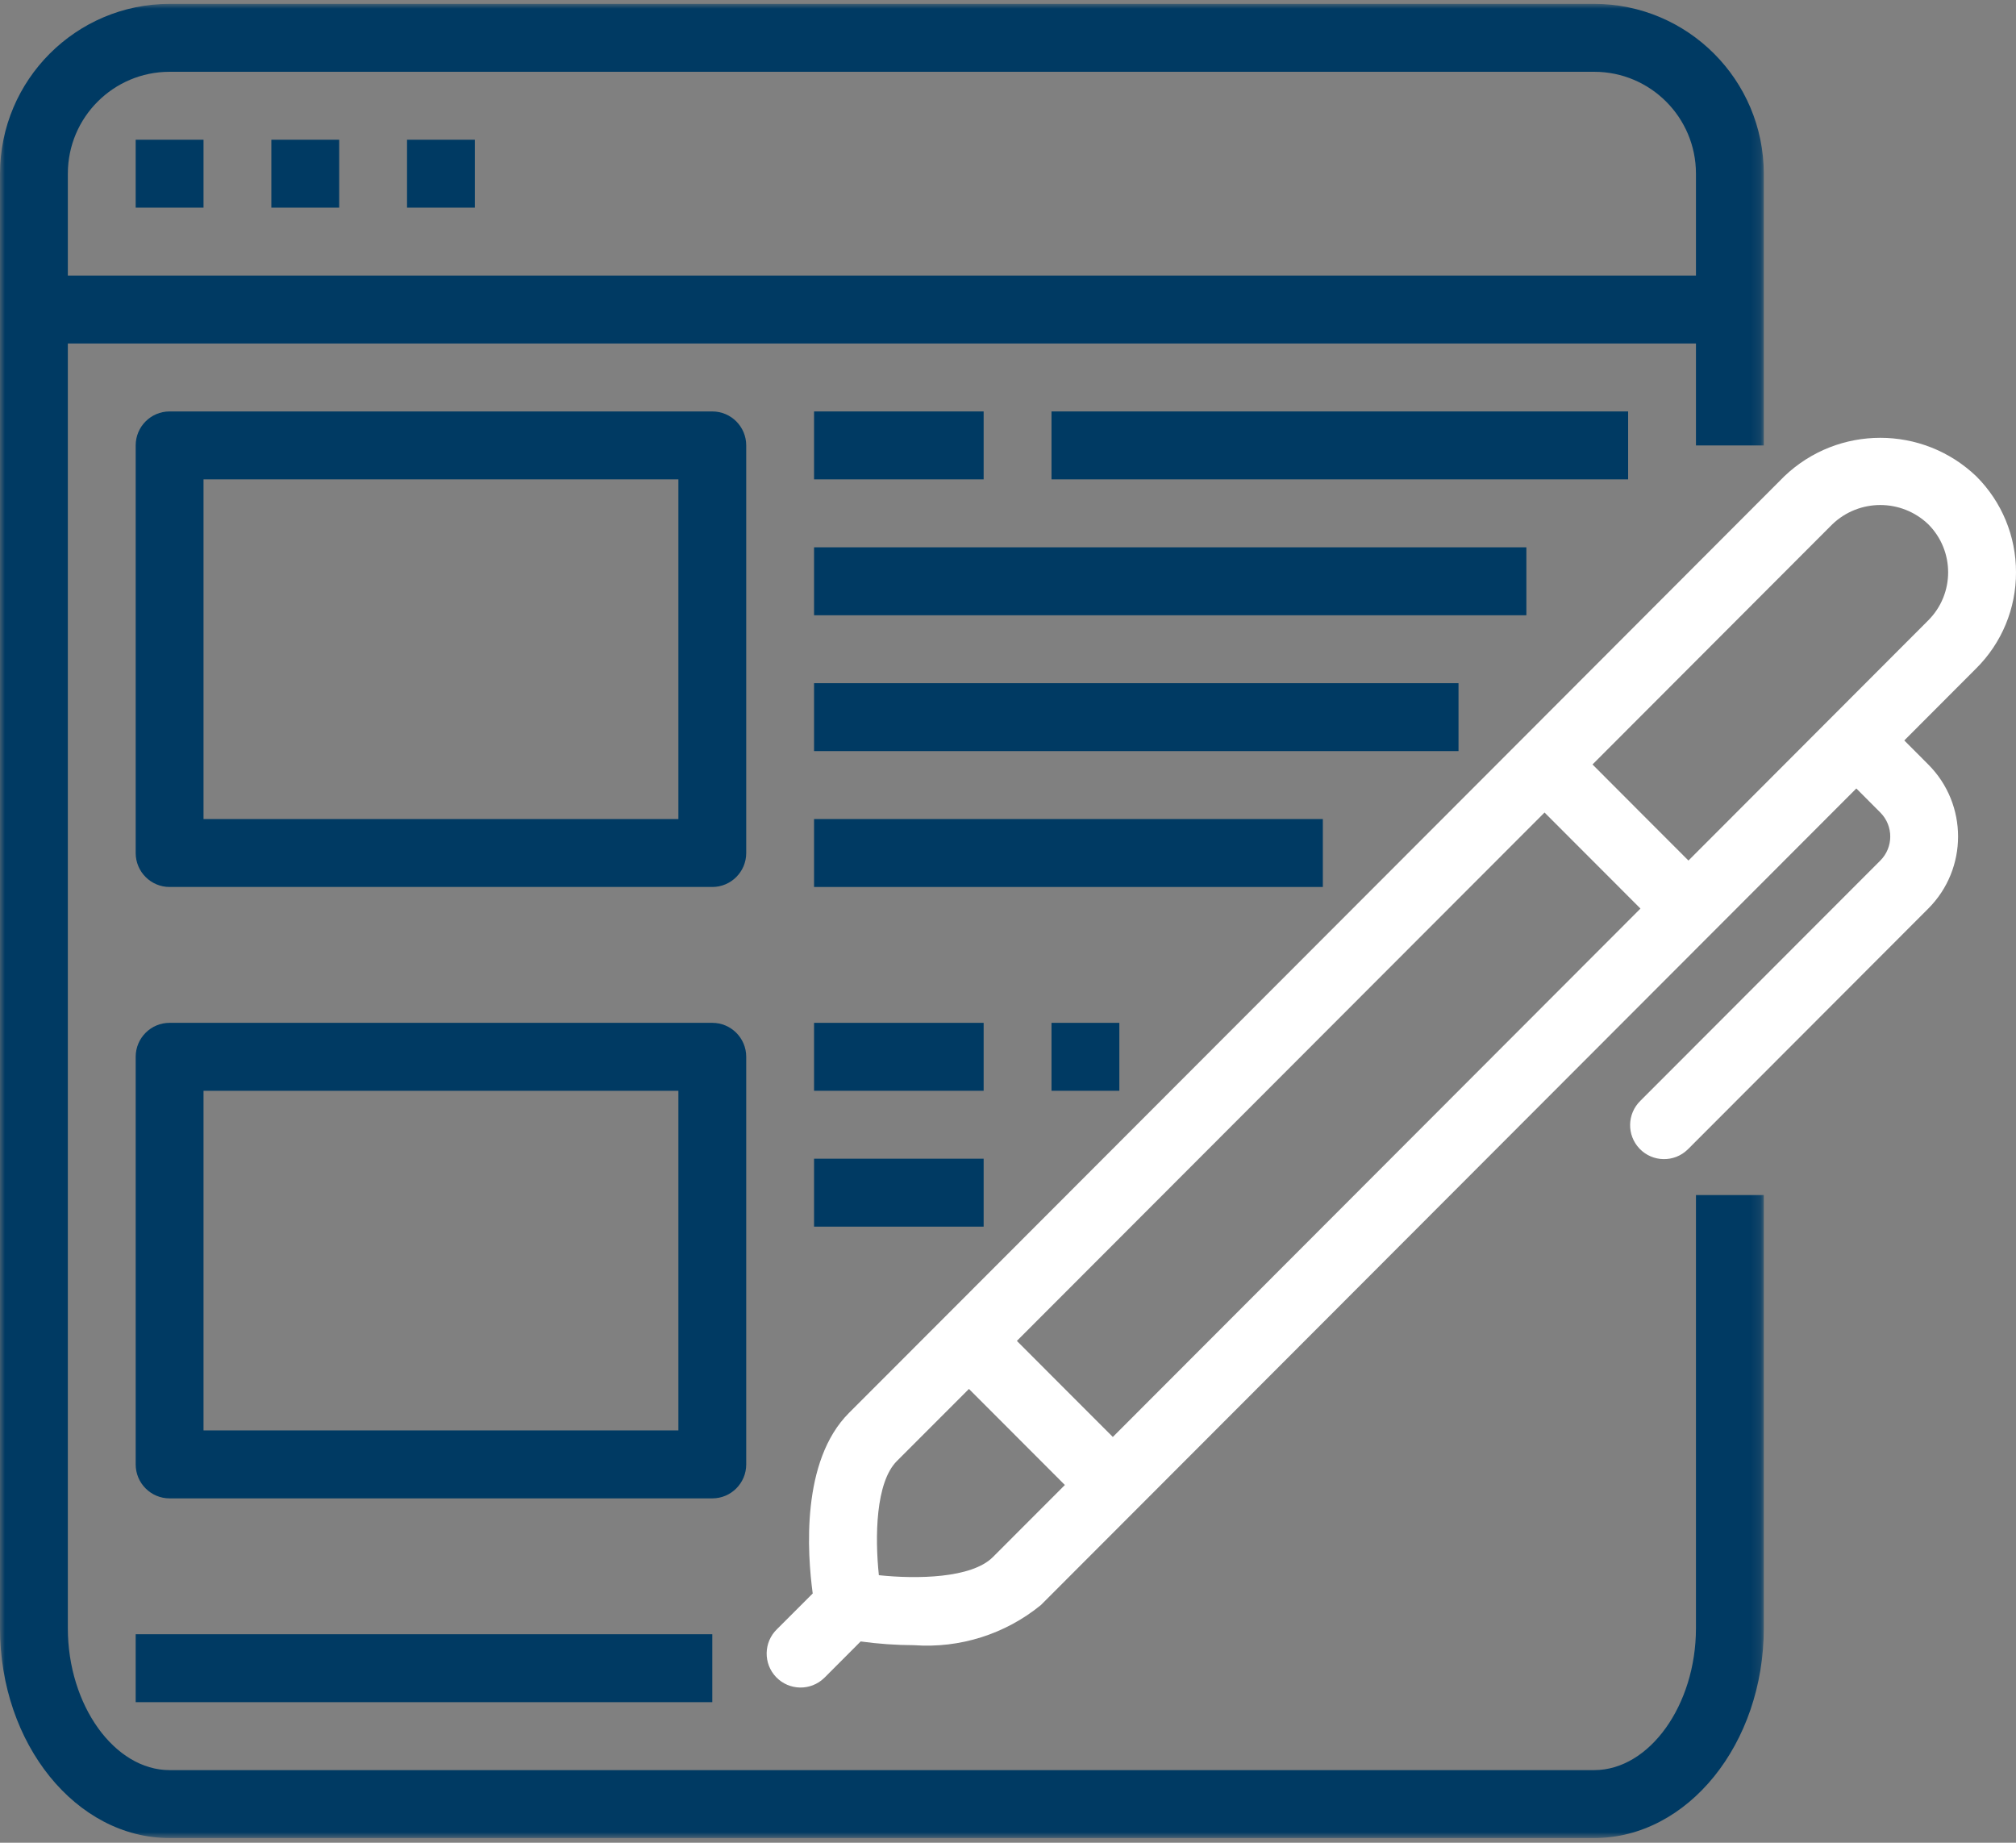 <?xml version="1.0" encoding="UTF-8"?>
<svg width="209px" height="191px" viewBox="0 0 209 191" version="1.1" xmlns="http://www.w3.org/2000/svg" xmlns:xlink="http://www.w3.org/1999/xlink">
    <rect x="0" y="0" width="209" height="191" fill="#808080" stroke="none"/>
    <title>HeroImage_Illustration_PaperPen</title>
    <defs>
        <polygon id="path-1" points="0 0 182.854 0 182.854 190.112 0 190.112"></polygon>
    </defs>
    <g id="**ASSETS**" stroke="none" stroke-width="1" fill="none" fill-rule="evenodd">
        <g id="HERO-IMAGES" transform="translate(-2831, -1978)">
            <g id="Group" transform="translate(2831, 1978.4)">
                <g id="Group-3">
                    <mask id="mask-2" fill="white">
                        <use xlink:href="#path-1"></use>
                    </mask>
                    <g id="Clip-2"></g>
                    <path d="M7.033,17.602 C7.033,11.768 11.757,7.041 17.581,7.041 L165.273,7.041 C171.098,7.041 175.821,11.768 175.821,17.602 L175.821,28.163 L7.033,28.163 L7.033,17.602 Z M17.581,190.113 L165.273,190.113 C174.966,190.113 182.854,180.357 182.854,168.365 L182.854,123.47 L175.821,123.47 L175.821,168.365 C175.821,176.335 170.99,183.072 165.273,183.072 L17.581,183.072 C11.865,183.072 7.033,176.335 7.033,168.365 L7.033,35.204 L175.821,35.204 L175.821,45.767 L182.854,45.767 L182.854,17.602 C182.843,7.884 174.977,0.011 165.273,0 L17.581,0 C7.877,0.011 0.011,7.884 0,17.602 L0,168.365 C0,180.357 7.888,190.113 17.581,190.113 L17.581,190.113 Z" id="Fill-1" fill="#003A63" mask="url(#mask-2)"></path>
                </g>
                <polygon id="Fill-4" fill="#003A63" points="14.066 21.123 21.099 21.123 21.099 14.081 14.066 14.081"></polygon>
                <polygon id="Fill-6" fill="#003A63" points="28.131 21.123 35.164 21.123 35.164 14.081 28.131 14.081"></polygon>
                <polygon id="Fill-7" fill="#003A63" points="42.197 21.123 49.23 21.123 49.23 14.081 42.197 14.081"></polygon>
                <path d="M199.906,63.898 L175.042,88.796 L170.068,83.818 L165.097,78.837 L189.961,53.941 C192.742,51.28 197.124,51.28 199.906,53.941 C202.651,56.692 202.651,61.149 199.906,63.898 L199.906,63.898 Z M102.933,160.99 L102.933,160.99 C100.725,163.203 95.036,163.282 91.113,162.869 C90.699,158.94 90.762,153.244 92.988,151.029 L100.451,143.562 L110.396,153.519 L102.933,160.99 Z M170.068,93.773 L115.367,148.541 L110.391,143.562 L105.42,138.584 L160.123,83.818 L165.097,88.796 L170.068,93.773 Z M209,58.921 C209.009,55.183 207.526,51.598 204.877,48.964 C199.309,43.651 190.555,43.651 184.985,48.964 L157.639,76.351 L97.962,136.095 L88.012,146.052 C83.03,151.033 83.691,160.585 84.254,164.764 L80.554,168.46 C79.156,169.811 79.118,172.04 80.468,173.439 C81.817,174.836 84.045,174.874 85.44,173.525 C85.469,173.495 85.498,173.468 85.528,173.439 L89.225,169.735 C91.057,169.987 92.905,170.118 94.755,170.122 C99.506,170.467 104.211,168.98 107.905,165.967 L117.854,156.008 L177.526,96.263 L192.447,81.324 L194.934,83.818 C196.307,85.193 196.307,87.421 194.934,88.796 L170.068,113.689 C168.673,115.041 168.632,117.269 169.983,118.669 C171.331,120.066 173.559,120.106 174.954,118.754 C174.983,118.727 175.013,118.698 175.042,118.669 L199.906,93.773 C204.024,89.65 204.024,82.964 199.906,78.839 L197.419,76.347 L204.877,68.875 C207.528,66.244 209.011,62.656 209,58.921 L209,58.921 Z" id="Fill-8" fill="#FFFFFF"></path>
                <path d="M21.099,84.493 L70.329,84.493 L70.329,49.287 L21.099,49.287 L21.099,84.493 Z M77.361,45.766 C77.361,43.823 75.786,42.246 73.846,42.246 L17.581,42.246 C15.641,42.246 14.066,43.823 14.066,45.766 L14.066,88.013 C14.066,89.957 15.641,91.535 17.581,91.535 L73.846,91.535 C75.786,91.535 77.361,89.957 77.361,88.013 L77.361,45.766 Z" id="Fill-9" fill="#003A63"></path>
                <path d="M21.099,147.864 L70.329,147.864 L70.329,112.658 L21.099,112.658 L21.099,147.864 Z M77.361,151.386 L77.361,109.137 C77.361,107.194 75.786,105.617 73.846,105.617 L17.581,105.617 C15.641,105.617 14.066,107.194 14.066,109.137 L14.066,151.386 C14.066,153.328 15.641,154.906 17.581,154.906 L73.846,154.906 C75.786,154.906 77.361,153.328 77.361,151.386 L77.361,151.386 Z" id="Fill-10" fill="#003A63"></path>
                <polygon id="Fill-11" fill="#003A63" points="84.394 49.287 101.975 49.287 101.975 42.246 84.394 42.246"></polygon>
                <polygon id="Fill-12" fill="#003A63" points="109.01 49.287 168.789 49.287 168.789 42.246 109.01 42.246"></polygon>
                <polygon id="Fill-13" fill="#003A63" points="84.394 112.658 101.975 112.658 101.975 105.617 84.394 105.617"></polygon>
                <polygon id="Fill-14" fill="#003A63" points="84.394 126.741 101.975 126.741 101.975 119.7 84.394 119.7"></polygon>
                <polygon id="Fill-15" fill="#003A63" points="109.01 112.658 116.043 112.658 116.043 105.617 109.01 105.617"></polygon>
                <polygon id="Fill-16" fill="#003A63" points="84.394 63.37 158.24 63.37 158.24 56.329 84.394 56.329"></polygon>
                <polygon id="Fill-17" fill="#003A63" points="84.394 77.452 151.205 77.452 151.205 70.411 84.394 70.411"></polygon>
                <polygon id="Fill-18" fill="#003A63" points="84.394 91.535 137.14 91.535 137.14 84.493 84.394 84.493"></polygon>
                <polygon id="Fill-19" fill="#003A63" points="14.066 176.029 73.844 176.029 73.844 168.988 14.066 168.988"></polygon>
            </g>
        </g>
    </g>
</svg>